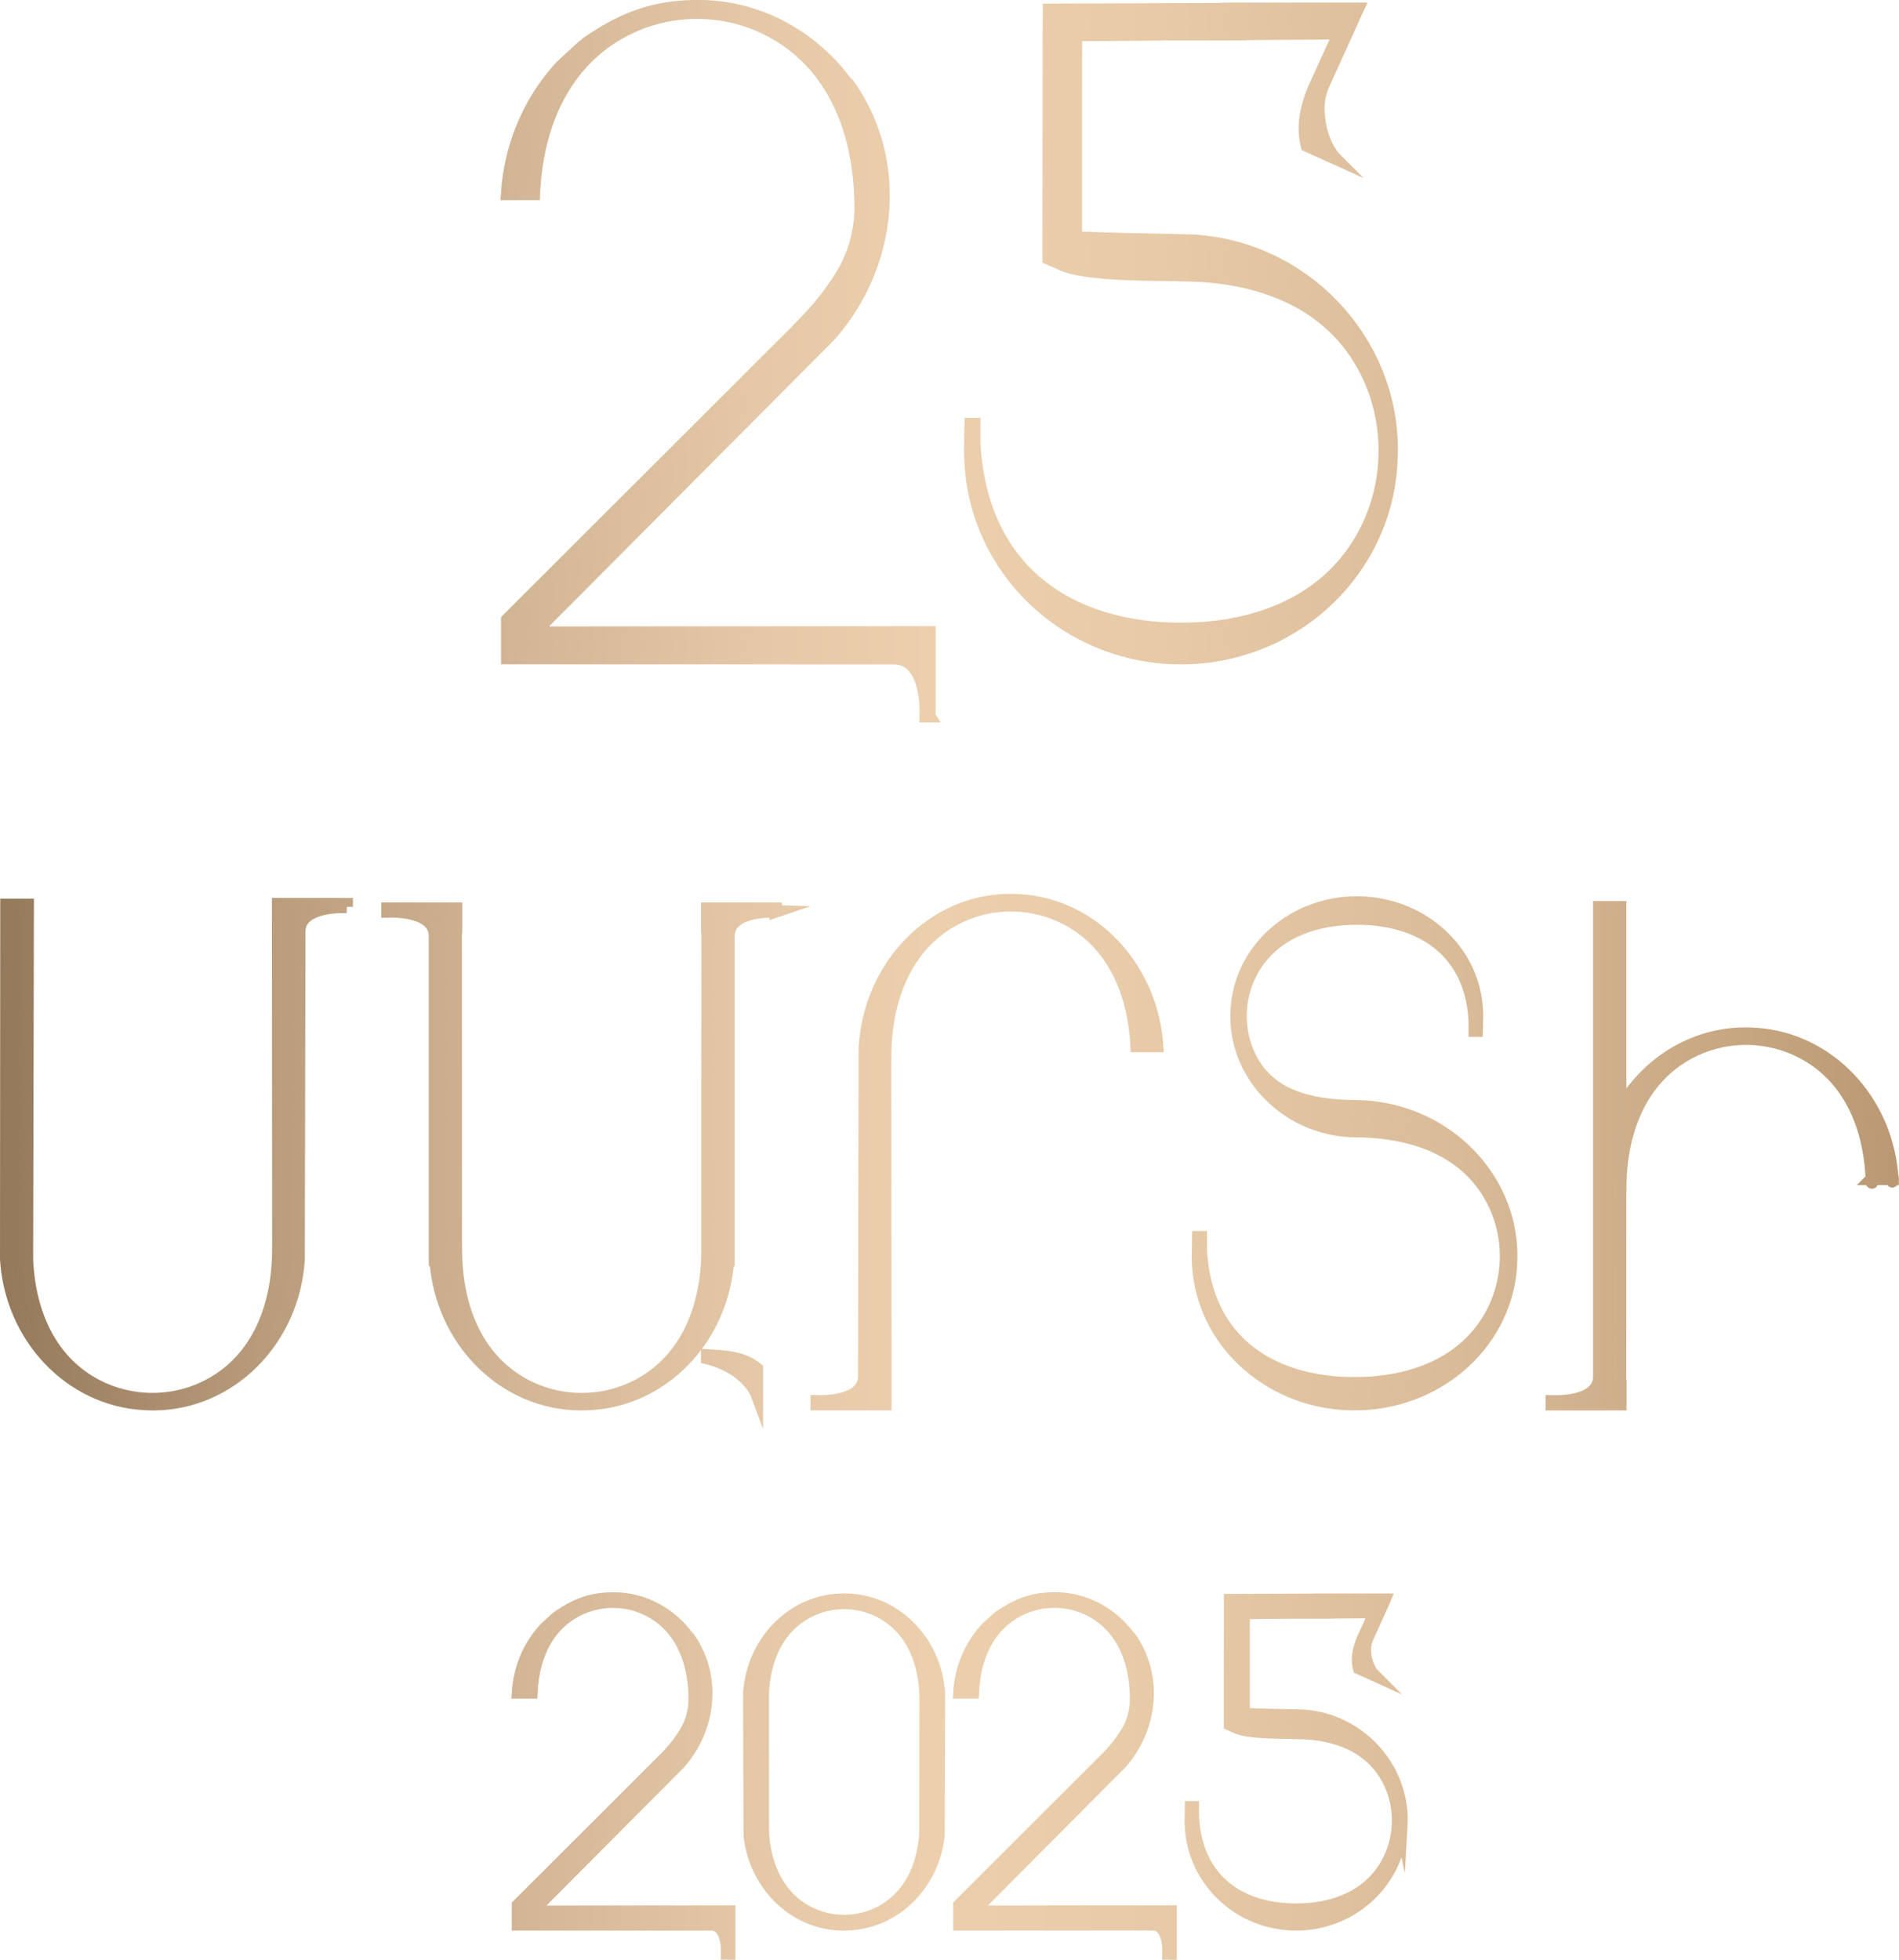 <?xml version="1.0" encoding="UTF-8"?> <svg xmlns="http://www.w3.org/2000/svg" xmlns:xlink="http://www.w3.org/1999/xlink" id="Layer_2" data-name="Layer 2" viewBox="0 0 455.3 469.81"><defs><style> .cls-1 { fill: url(#linear-gradient); stroke: url(#linear-gradient-2); stroke-miterlimit: 10; stroke-width: 3px; } </style><linearGradient id="linear-gradient" x1="1.5" y1="234.9" x2="453.78" y2="234.9" gradientUnits="userSpaceOnUse"><stop offset="0" stop-color="#95795b"></stop><stop offset=".14" stop-color="#b89c7c"></stop><stop offset=".28" stop-color="#d4b797"></stop><stop offset=".4" stop-color="#e5c8a7"></stop><stop offset=".49" stop-color="#eccfad"></stop><stop offset=".61" stop-color="#e7caa8"></stop><stop offset=".76" stop-color="#dabc99"></stop><stop offset=".92" stop-color="#c6a681"></stop><stop offset="1" stop-color="#b99873"></stop></linearGradient><linearGradient id="linear-gradient-2" x1="0" x2="455.3" xlink:href="#linear-gradient"></linearGradient></defs><g id="Layer_1-2" data-name="Layer 1"><path class="cls-1" d="m83.13,217.4c-2.61-.08-11.39.12-11.39,5.95l-.16,78.69c-1.27,19.33-16.39,34.58-34.86,34.58-.74,0-1.47-.03-2.19-.07-.02,0-.04,0-.05,0-17.68-1-31.85-15.98-32.98-34.73l.06-84.88h5.07l-.18,85.1c.61,13.2,5.9,24.6,16.93,30.23,7.92,4.04,17.4,4.21,25.45.44,12.32-5.78,17.86-18.49,17.91-33.07h.01c0-14.18-.06-82.89-.06-82.89h16.43v.65Zm102.91,1.08c-2.61-.08-11.39.12-11.39,5.95v77.61h-.12c-1.23,18.65-15.35,33.52-32.97,34.51-.02,0-.04,0-.05,0-.72.05-1.45.07-2.19.07-18.47,0-33.59-15.25-34.86-34.58h-.16v-77.61c0-5.83-8.78-6.03-11.39-5.95v-.65h16.43v5.47c-.05.29-.08.58-.08.89.01,3.79.02,61.28.02,75.46h.01c.06,14.58,5.59,27.29,17.91,33.07,8.05,3.77,17.53,3.6,25.45-.44,11.33-5.78,16.62-17.65,16.99-31.31,0-.07,0-.16,0-.27,0-12.12,0-72.61.02-76.5,0-.31-.03-.6-.08-.89v-5.47h16.43v.65Zm-4.59,109.63v6.09s-2.3-6.2-11.89-8.63v-.63c3.95.25,8.49.35,11.89,3.16Zm74.12-107.9c-7.92-4.1-17.4-4.28-25.45-.45-12.32,5.87-17.86,18.78-17.91,33.59h-.01c0,13.83.06,83.26.06,83.26h-16.43v-.66c2.61.08,11.39-.12,11.39-6.04l.14-78.68c1.12-19.78,16.31-35.45,34.88-35.45.74,0,1.47.03,2.19.08.02,0,.04,0,.05,0,17.56,1.01,31.65,16.03,32.95,34.9h-4.92c-.65-13.34-5.94-24.85-16.92-30.54Zm106.68,83s0,.04,0,.05c-1.01,18-16.38,32.39-35.54,33.31-.65.03-1.29.04-1.94.04s-1.29-.01-1.94-.04c-19.16-.92-34.52-15.32-35.54-33.31-.05-.63-.07-1.28-.07-1.91,0-.58.03-4.16.05-4.74h.62v3.17c1.2,21.65,16.58,31.32,35.31,31.82.52.01,2.6.01,3.12,0,13.79-.36,25.76-5.71,31.59-17.14,4.08-7.99,4.25-17.56.44-25.68-5.83-12.43-18.66-17.57-33.36-17.62h0c-15.77-.17-28.51-12.61-28.51-27.46,0-.57.02-1.13.06-1.7,0-.01,0-.03,0-.04.78-13.81,12.57-24.85,27.27-25.56.5-.02.99-.03,1.49-.03s.99,0,1.49.03c14.7.71,26.49,11.75,27.27,25.56.04.48.05.98.05,1.47,0,.45-.02,3.19-.04,3.63h-.48v-2.43c-.92-16.61-12.72-24.03-27.09-24.41-.4,0-2,0-2.4,0-10.58.28-19.77,4.38-24.24,13.15-3.13,6.13-3.26,13.47-.34,19.7,4.46,9.51,14.24,12.08,25.48,12.15,20.63.12,37.31,16.37,37.31,35.77h0c0,.74-.03,1.48-.07,2.21Zm86.57-20.62c0-.69,0,1.14-.01.87-.36-13.66-5.65-25.53-16.99-31.31-7.92-4.04-17.4-4.21-25.45-.44-12.32,5.78-17.86,18.49-17.92,33.07h-.02c0,23.13,0,43.7-.02,45.49,0,.31.03.6.08.88v5.47h-16.43v-.65c2.61.08,11.39-.12,11.39-5.95v-112.5h4.99c0,3.44,0,25.05,0,48.46,6.1-10.89,17.26-18.18,30.03-18.18.74,0,1.47.03,2.19.07.02,0,.04,0,.05,0,17.68,1,31.85,15.98,32.98,34.73h-4.88Zm4.95,0c0,.35-.02.88-.03.49,0-.16-.02-.33-.03-.49h.07Zm0,0c0-.23,0-.38,0-.12,0,.04,0,.08,0,.12h0Zm-230.94-110.91h-.86c.1-3.2-.15-13.91-7.73-13.91l-90.16-.02h-2.45v-9.2l2.88-2.88c18.34-18.3,57.56-57.46,67.72-67.62l-.02-.02c3.87-3.89,7.19-8.06,9.82-12.44,1.46-2.41,2.53-5.03,3.25-7.73.72-2.72,1.09-5.51,1.09-8.33h-.02c0-.65-.02-1.31-.03-1.96-.1-3.38-.44-6.67-1.02-9.86-.9-5.01-2.43-9.72-4.61-13.96t-.02-.03c-3.8-7.43-9.6-13.41-17.6-17.16-10.46-4.89-22.78-4.68-33.07.57-1.88.96-3.64,2.04-5.26,3.25-3.96,2.93-7.16,6.55-9.69,10.71-4.36,7.17-6.64,15.92-7.06,25.39h-6.4c.69-10.68,4.63-20.42,10.78-28.08t.03-.03c.69-.84,1.39-1.66,2.13-2.45,0,0,4.37-4.17,6.22-5.63,8.16-5.6,14.9-8.23,23.68-8.73h.07c.94-.05,1.89-.08,2.85-.08,14.67,0,27.71,7.41,35.97,18.89-.1-.2-.18-.44-.29-.64,1.93,2.61,3.54,5.4,4.83,8.31.03.07.08.13.12.2v.05c4.84,11.03,5.11,23.77.87,35.48-2.13,5.9-5.4,11.53-9.8,16.56l-71.03,71.35c31.11-.02,94.8-.08,94.8-.08v20.06Zm110.72-60.77v.07c-1.36,25.26-22.04,45.44-47.8,46.73-.87.03-1.73.05-2.61.05s-1.73-.02-2.6-.05c-25.78-1.29-46.45-21.47-47.8-46.73-.08-.87-.1-1.79-.1-2.68,0-.8.05-5.83.08-6.64h.84v4.46c1.61,30.37,22.29,43.92,47.48,44.62.7.02,3.5.02,4.21,0,18.54-.5,34.65-8.01,42.49-24.04,5.48-11.21,5.72-24.62.6-36.02-7.77-17.26-24.76-24.49-44.31-24.71v-.04c-5.94-.16-23.93.25-29.79-2.71-.91-.46-1.89-.79-2.82-1.24v-6.49c.02-7.38.03-29.7.07-47.03,0-2.13.02-4.17.02-6.1,2.11-.02,4.26-.02,6.44-.03,6.11-.04,26.59-.08,36.23-.13v-.07c.51,0,1,0,1.5-.01h29.84l-.09.19-8.4,18.55c-.74,1.94-1.07,4.06-.92,6.13.4,7.38,3.96,10.94,3.96,10.94l-6.74-3.05c-.07-.27-.13-.57-.17-.84-.65-3.27-.22-6.54.72-9.54.2-.72.44-1.41.7-2.08l.02-.02c.18-.52.4-1.04.62-1.52l5.88-12.92-23.8.17v.07h-19.54s-.02.04-.02.04l-19.79.15-.02,48.49c2.03.32,19.8.63,26.11.78v-.02c.39,0,.77.03,1.15.05.37,0,.67.02.85.03h0c26.55,1.51,47.62,23.7,47.62,50.08,0,1.04-.03,2.06-.1,3.1Zm-158.77,357.38h-.43c.05-1.6-.08-6.96-3.86-6.96h-45.08s-1.22,0-1.22,0v-4.6l1.44-1.44c9.17-9.15,28.78-28.73,33.86-33.81h0c1.94-1.95,3.6-4.04,4.91-6.23.73-1.21,1.27-2.51,1.63-3.86.36-1.36.54-2.76.54-4.17h0c0-.33,0-.65-.02-.98-.05-1.69-.22-3.34-.51-4.93-.45-2.51-1.21-4.86-2.3-6.98t0-.02c-1.9-3.71-4.8-6.71-8.8-8.58-5.23-2.45-11.39-2.34-16.54.29-.94.48-1.82,1.02-2.63,1.63-1.98,1.47-3.58,3.28-4.84,5.36-2.18,3.59-3.32,7.96-3.53,12.7h-3.2c.34-5.34,2.31-10.21,5.39-14.04t.02-.02c.34-.42.7-.83,1.06-1.22,0,0,2.19-2.09,3.11-2.82,4.08-2.8,7.45-4.12,11.84-4.37h.03c.47-.03.95-.04,1.42-.04,7.33,0,13.85,3.7,17.99,9.45-.05-.1-.09-.22-.14-.32.96,1.31,1.77,2.7,2.41,4.16.02.03.04.07.06.1v.03c2.42,5.51,2.56,11.88.44,17.74-1.06,2.95-2.7,5.77-4.9,8.28l-35.52,35.68c15.56,0,47.41-.04,47.41-.04v10.03Zm28.95-7.01s-.02,0-.04,0c-.47.03-.94.05-1.42.05-11.59,0-21.14-9.26-22.5-21.21l-.11-34.24c.82-12.08,9.97-21.7,21.38-22.34.01,0,.02,0,.04,0,.47-.03.94-.05,1.42-.05,11.98,0,21.77,9.89,22.6,22.41l-.1,34.17c-1.29,11.54-10.22,20.59-21.27,21.21Zm18.19-55.38c-.41-8.79-4.03-16.33-11.57-19.87-5.22-2.45-11.37-2.34-16.5.28-7.2,3.67-10.63,11.14-10.99,19.77,0,3.68.03,29.27.04,33.44.55,8.52,4.17,15.8,11.54,19.26,5.22,2.45,11.37,2.33,16.5-.29,6.97-3.56,10.42-10.67,10.95-18.96l.04-33.63Zm58.69,62.38h-.43c.05-1.6-.08-6.96-3.86-6.96h-45.08s-1.22,0-1.22,0v-4.6l1.44-1.44c9.17-9.15,28.78-28.73,33.86-33.81h0c1.94-1.95,3.6-4.04,4.91-6.23.73-1.21,1.27-2.51,1.63-3.86.36-1.36.54-2.76.54-4.17h0c0-.33,0-.65-.02-.98-.05-1.69-.22-3.34-.51-4.93-.45-2.51-1.21-4.86-2.3-6.98t0-.02c-1.9-3.71-4.8-6.71-8.8-8.58-5.23-2.45-11.39-2.34-16.54.29-.94.48-1.82,1.02-2.63,1.63-1.98,1.47-3.58,3.28-4.84,5.36-2.18,3.59-3.32,7.96-3.53,12.7h-3.2c.34-5.34,2.31-10.21,5.39-14.04t.02-.02c.34-.42.7-.83,1.06-1.22,0,0,2.19-2.09,3.11-2.82,4.08-2.8,7.45-4.12,11.84-4.37h.03c.47-.03.95-.04,1.42-.04,7.33,0,13.85,3.7,17.99,9.45-.05-.1-.09-.22-.14-.32.96,1.31,1.77,2.7,2.41,4.16.02.03.04.07.06.1v.03c2.42,5.51,2.56,11.88.44,17.74-1.06,2.95-2.7,5.77-4.9,8.28l-35.52,35.68c15.56,0,47.41-.04,47.41-.04v10.03Zm55.36-30.39v.03c-.68,12.63-11.02,22.72-23.9,23.37-.44.02-.86.03-1.31.03s-.86,0-1.3-.03c-12.89-.65-23.23-10.74-23.9-23.37-.04-.44-.05-.9-.05-1.34,0-.4.03-2.92.04-3.32h.42v2.23c.8,15.19,11.15,21.96,23.75,22.31.35,0,1.75,0,2.1,0,9.27-.25,17.32-4.01,21.25-12.02,2.74-5.61,2.86-12.31.3-18.01-3.88-8.63-12.38-12.24-22.16-12.35v-.02c-2.97-.08-11.97.12-14.9-1.36-.46-.23-.95-.39-1.41-.62v-3.24c0-3.69.02-14.85.03-23.52,0-1.06,0-2.09,0-3.05,1.06,0,2.13,0,3.22-.02,3.05-.02,13.29-.04,18.12-.06v-.03c.25,0,.5,0,.75,0h14.92l-.04.1-4.2,9.28c-.37.97-.54,2.03-.46,3.07.2,3.69,1.98,5.47,1.98,5.47l-3.37-1.53c-.03-.13-.07-.29-.08-.42-.33-1.63-.11-3.27.36-4.77.1-.36.22-.7.35-1.04h0c.09-.27.2-.53.31-.77l2.94-6.46-11.9.09v.03h-9.77s0,.02,0,.02l-9.9.08v24.25c1.01.16,9.89.32,13.05.39h0c.19,0,.38,0,.58.01.19,0,.33,0,.42.01h0c13.28.75,23.81,11.85,23.81,25.04,0,.52-.02,1.03-.05,1.55Z"></path></g></svg> 